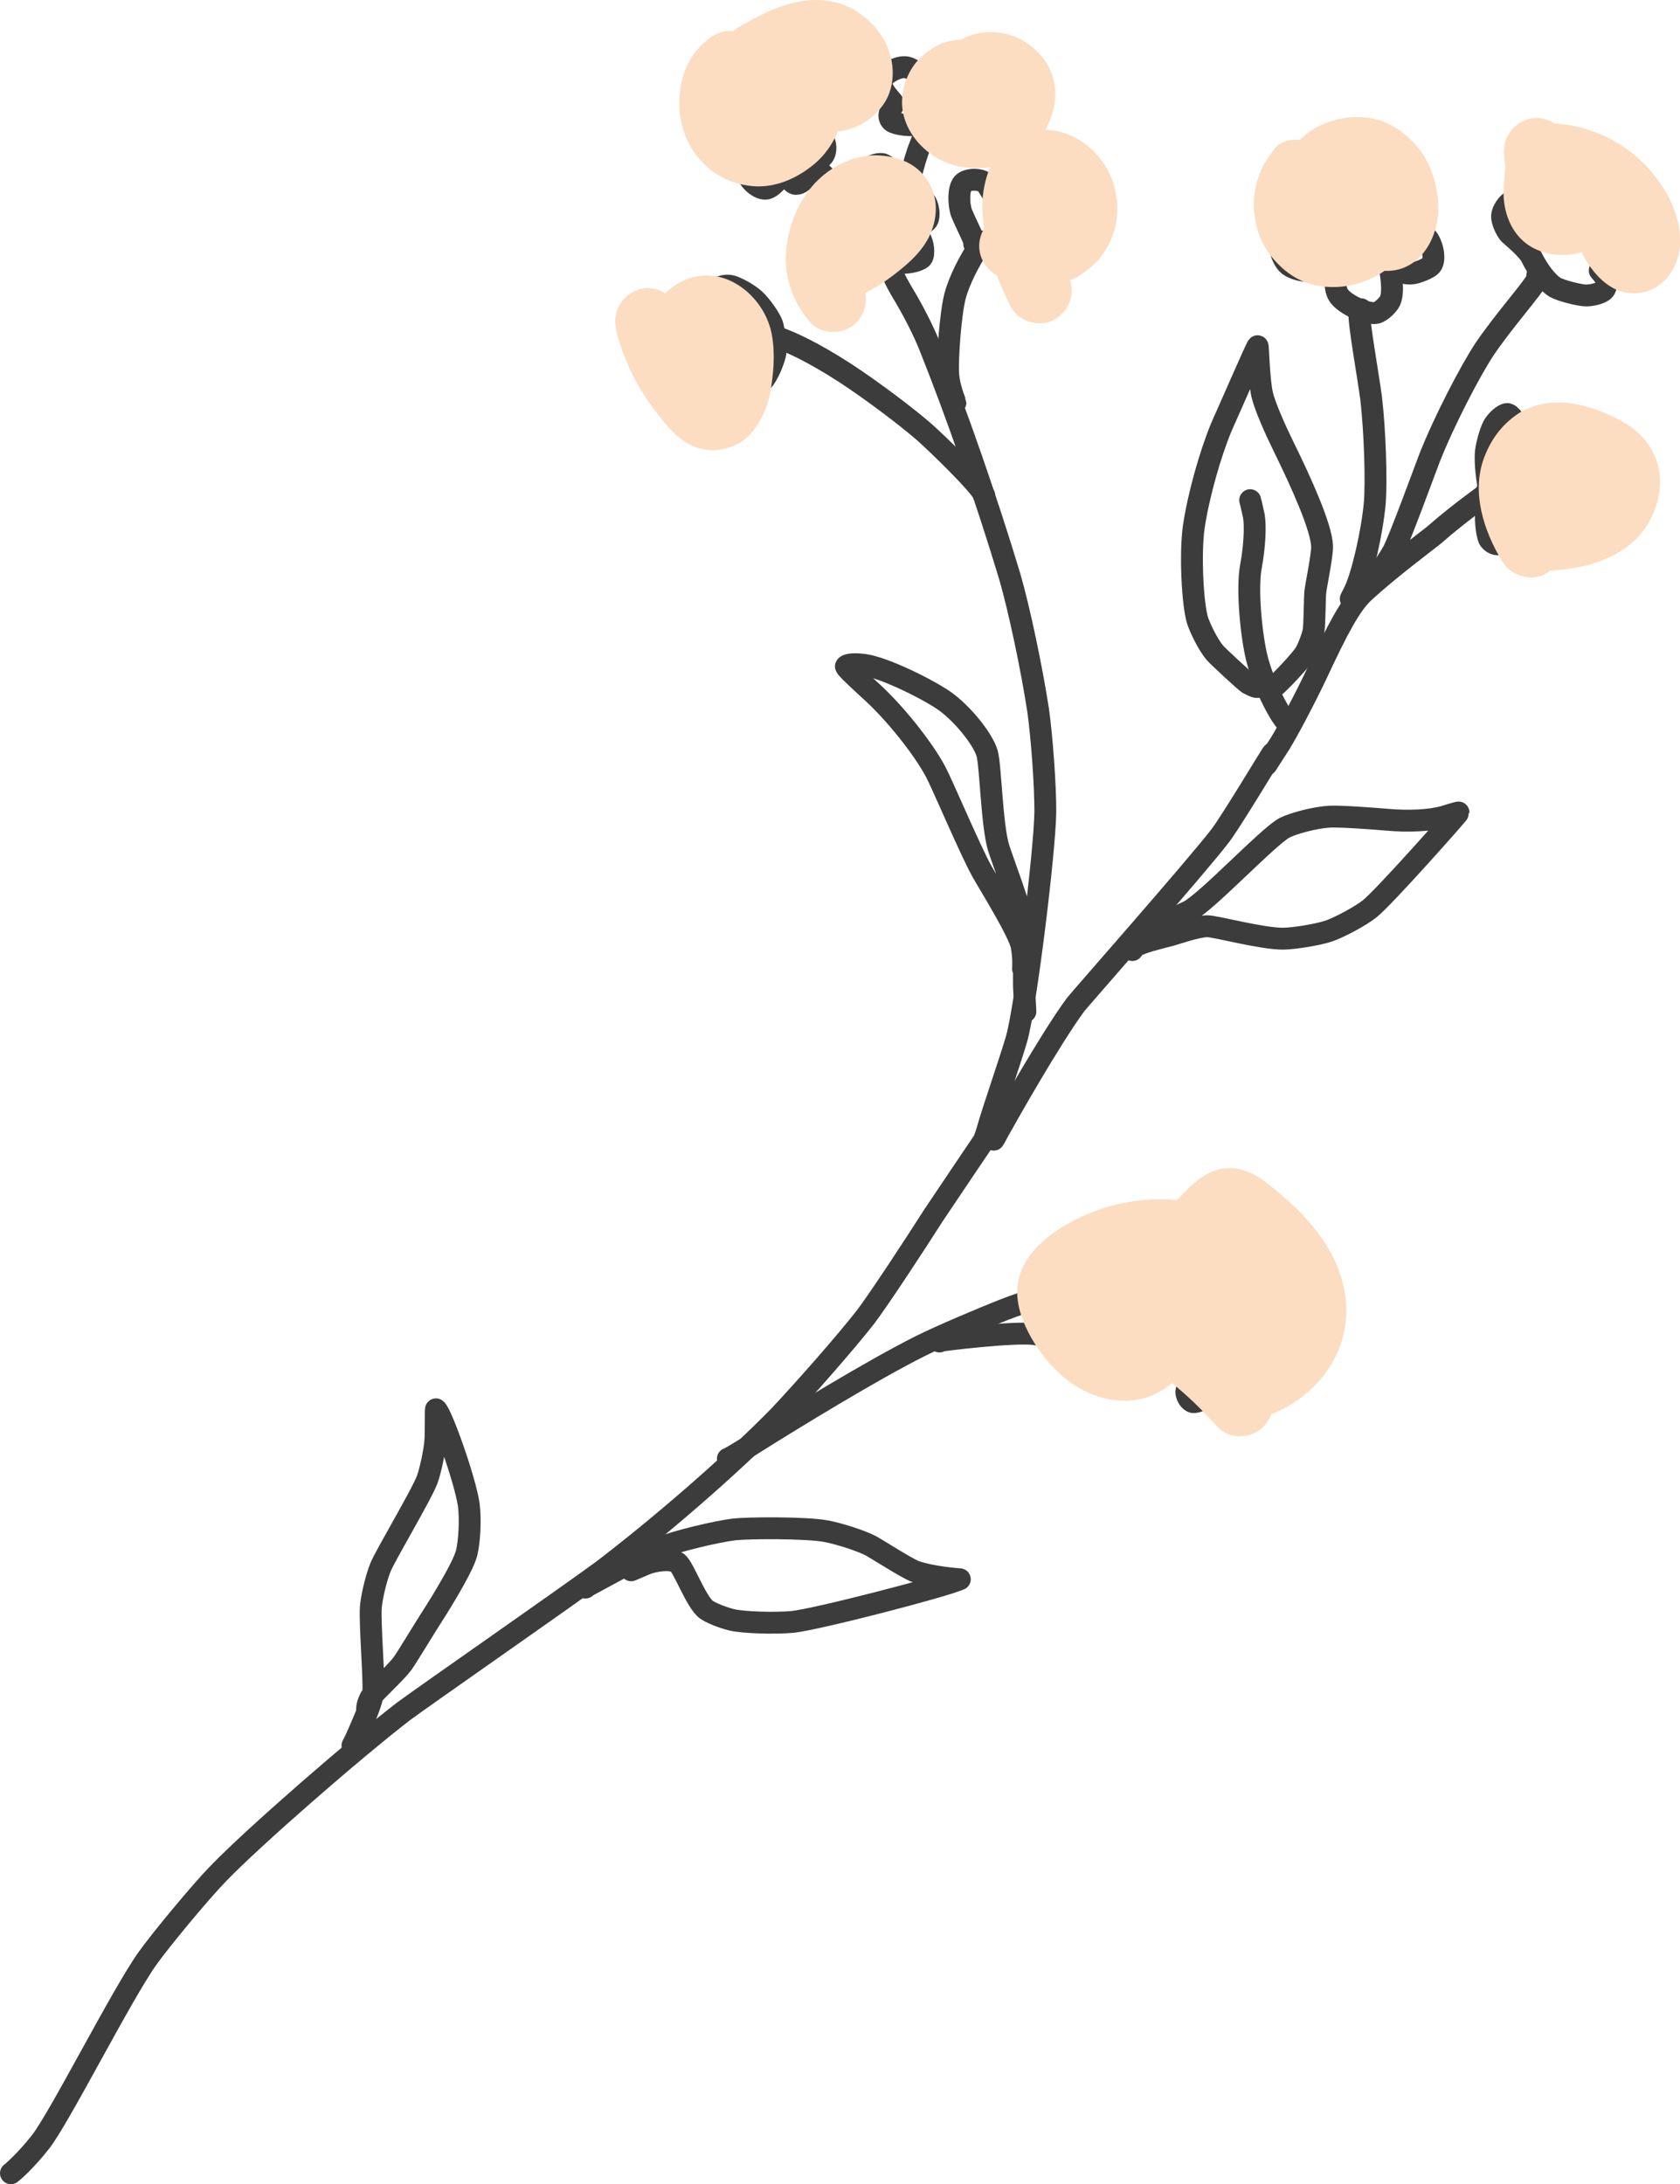 <?xml version="1.0" encoding="UTF-8"?><svg xmlns="http://www.w3.org/2000/svg" viewBox="0 0 76.84 99.87"><defs><style>.d{fill:none;stroke:#3c3c3c;stroke-linecap:round;stroke-linejoin:round;}.e{isolation:isolate;}.f{fill:#fcddc1;}.g{mix-blend-mode:multiply;}</style></defs><g class="e"><g id="b"><g id="c"><g><g><path class="d" d="M63.57,10.41s.06-.08,.12-.11c.17-.07,1.02-.02,1.56,.55,.28,.31,.42,1.03,.21,1.28-.11,.13-.65,.37-.95,.38-.33,.01-.91-.2-.93-.19,0,.03,.2,.99,0,1.43-.1,.21-.4,.48-.6,.55-.39,.11-1.45-.35-1.75-.79-.28-.42-.1-1.21,.13-1.41-.11,.11-1.61,.6-2.42,.02-.18-.14-.37-.53-.37-.77,0-.23,.18-.75,.34-.98,.17-.24,.62-.62,.89-.73,.28-.11,.87-.13,1.2-.04,.26,.07,1.02,.52,1.04,.52,0,0-.46-1.17,.07-1.93,.15-.2,.52-.38,.69-.36,.18,.03,.49,.34,.61,.59,.21,.44,.22,1.34,0,1.55-.01,.01-.04,.03-.08,.07"/><path class="d" d="M71.09,10.53s-.01-.22,.06-.38c.13-.26,.65-.67,1.05-.58,.21,.05,.54,.38,.6,.58,.03,.12,.16,.77,.24,.78,0,0,.51-.15,.67-.13,.17,.02,.45,.27,.53,.46,.07,.2,.02,.66-.09,.83-.14,.19-.65,.3-.98,.28,0,0,.23,.27,.26,.33,.07,.15,.05,.44-.06,.56-.09,.11-.46,.25-.83,.25-.28,0-1.15-.22-1.41-.37-.38-.23-.8-.81-1.1-1.42-.19-.36-.91-.94-1-1.03-.17-.2-.34-.6-.33-.82,.02-.24,.24-.58,.47-.69,.1-.05,.38-.05,.5,0,.34,.14,.84,.68,1.02,1.06,.07,.15,.11,.3,.1,.34"/><path class="d" d="M62.34,27.03s0,0,0,0c.06-.06,.37-.37,.64-.71,.22-.28,.55-.77,.73-1.09,.3-.55,1.5-3.84,1.67-4.28,.7-1.77,1.88-4.01,2.51-4.97,.92-1.36,2.24-2.81,2.44-3.26,.01-.04,0-.08-.02-.12"/><path class="d" d="M61.78,27.38s.14-.28,.19-.38c.33-.7,.79-2.64,.91-4.01,.08-.99,.01-3.28-.17-4.81-.16-1.16-.57-3.44-.53-3.83,0-.08,.04-.17,.05-.19l.02-.02"/><path class="d" d="M69.67,21.47s0-.03,.03-.05c.09-.09,.17-.16,.26-.22,.18-.13,.8-.26,1.03-.05,.13,.13,.25,.53,.23,.78-.07,.55-.79,1.11-.78,1.25,0,.05,.24,.8,.24,1.07,0,.26-.16,.7-.3,.81-.14,.1-.54,.12-.7,.04-.18-.11-.43-.56-.47-1.18-.11,.26-.42,.81-.57,.93-.14,.11-.44-.01-.54-.22-.09-.21-.16-.8-.13-1.08,.02-.18,.19-.84,.16-1.01-.01-.1-.23-1.1-.17-1.86,.03-.32,.2-.94,.34-1.2,.15-.27,.47-.54,.63-.55,.16,0,.41,.35,.5,.69,.09,.37,.08,1.08,.03,1.36,0,.03-.02,.08-.03,.14"/><path class="d" d="M57.93,34.96s.33-.51,.63-.98c.31-.5,1.09-1.96,1.65-3.14,1.01-2.17,1.57-3.19,2.15-3.74,1.15-1.07,2.95-2.4,3.26-2.66,1.15-1.01,2.28-1.78,2.32-1.84,.02-.05,.04-.08,.04-.1"/><path class="d" d="M45.45,52.11c.04-.06,.08-.13,.24-.43,.32-.58,2.35-4.18,3.51-5.75,.15-.2,5.63-6.42,6.62-7.73,.5-.66,2.26-3.59,2.34-3.7,.02-.03,.05-.07,.1-.1"/><path class="d" d="M57.18,22.87s.02,.09,.04,.15c.06,.26,.1,.45,.13,.58,.08,.47,.03,1.42-.13,2.27-.21,1.11,.03,3.29,.27,4.24,.33,1.29,1.12,2.76,1.42,2.97,.05,.03,.09,.05,.12,.04v-.06"/><path class="d" d="M57.58,31.41s-.08,0-.13,0c-.06-.01-.27-.11-.36-.16-.12-.07-1.38-1.23-1.53-1.41-.34-.41-.67-1.13-.78-1.45-.24-.75-.35-3.09-.18-4.29,.21-1.43,.76-3.37,1.27-4.59,.53-1.18,1.59-3.63,1.65-3.68,.03,.01,.05,1.5,.21,2.22,.13,.55,.63,1.66,.95,2.31,.86,1.75,1.75,3.73,1.79,4.61,.01,.43-.29,1.86-.31,2.09-.03,.27-.03,1.51-.08,1.79-.05,.28-.28,.86-.4,1.04-.27,.4-1.21,1.37-1.36,1.48-.12,.08-.19,.12-.23,.13"/><path class="d" d="M51.79,43.44c.04-.06,.09-.12,.17-.18,.2-.15,1.03-.36,1.59-.5,.18-.05,1.19-.4,1.66-.41,.4,0,2.51,.58,3.49,.57,.53-.01,1.55-.18,2.05-.34,.51-.17,1.47-.69,1.89-1.02,.67-.53,4.07-4.37,4.07-4.41-.05,0-.57,.16-.66,.19-.63,.18-1.61,.23-2.62,.14-.71-.06-2.07-.16-2.61-.14-.68,.04-1.65,.3-2.07,.51-.76,.41-3.58,3.42-4.39,3.82-1.29,.63-2,.86-2.05,.89"/><path class="d" d="M40.81,12.4c0,.1,.13,.41,.43,.92,.54,.89,.99,1.79,1.25,2.43,1.25,3.11,2.65,7.14,3.7,10.63,.43,1.49,.99,4.14,1.29,6.08,.17,1.2,.34,3.47,.33,4.68-.02,1.77-.89,8.85-1.31,10.35-.26,.91-1.13,3.41-1.34,4.19-.03,.1-.08,.26-.16,.47"/><path class="d" d="M35.3,15.31s.2,.09,.35,.15c.56,.21,1.5,.62,3.03,1.61,1.24,.81,2.82,2.01,3.6,2.69,.63,.56,2.47,2.35,2.68,2.79,.01,.03,.04,.09,.06,.11"/><path class="d" d="M35.46,15.45s.04,.37,.02,.61c-.03,.3-.35,1.15-.67,1.43-.17,.14-.62,.3-.8,.25-.19-.06-.48-.39-.54-.64-.06-.25,.1-.98,.1-.99-.01,0-.34,.18-.44,.21-.19,.05-.5-.02-.57-.15-.07-.14-.03-.55,.07-.8,.08-.17,.57-.73,.57-.76,0-.07-.33-.42-.45-.72-.07-.18-.05-.53,.05-.66,.1-.13,.42-.21,.65-.15,.25,.07,.79,.36,1.06,.61,.31,.28,.72,.88,.81,1.14,.03,.09,.05,.2,.07,.31v.02"/><path class="d" d="M41.15,9.43s.09-.06,.13-.09c.33-.21,.7-.35,.92-.24,.21,.1,.35,.65,.23,.94-.1,.23-.76,.39-.8,.41,0,0,.29,.22,.44,.43,.16,.23,.22,.75,.09,.91-.12,.14-.76,.29-1.03,.2-.24-.1-.66-.86-.68-.86,0,0-.2,.7-.39,.96-.25,.35-.96,.55-1.25,.36-.14-.09-.32-.38-.35-.56-.06-.36,.24-1.01,.51-1.31-.1,.03-.94,.24-1.41-.44-.1-.16-.16-.53-.1-.71,.06-.19,.32-.48,.5-.55,.19-.08,.61-.04,.83,.05,.18,.08,.61,.38,.62,.38,0,0-.21-1.07,.21-1.54,.15-.17,.53-.3,.72-.27,.18,.03,.48,.33,.58,.59,.12,.31,.15,.86,.05,1.03-.03,.06-.1,.09-.14,.08"/><path class="d" d="M40.7,12.27s-.07-.08-.08-.09c-.02-.03-.06-.14-.08-.2-.01-.04-.02-.11-.02-.16"/><path class="d" d="M44.88,11.04s-.04,.12-.14,.28c-.35,.53-.85,1.43-1.06,2.23-.2,.77-.36,2.81-.31,3.57,.04,.61,.33,1.28,.33,1.29"/><path class="d" d="M44.56,11.16s0-.11-.03-.21c-.06-.15-.49-1.05-.55-1.21-.15-.44-.14-1.1,.05-1.34,.19-.23,.82-.25,1.06-.01,.18,.18,.53,.96,.61,.86,.02-.03,.27-.43,.37-.52,.23-.22,.76-.11,.98,.23,.21,.35,.09,1.25,.09,1.28,.02,.04,.8-.08,1.02,.04,.22,.13,.33,.74,.03,1-.15,.12-.6,.25-.89,.26-.5,0-2.05-.41-2.18-.42-.02,0-.09,0-.1-.02"/><path class="d" d="M42.42,5.59s-.14,.05-.24,.08c-.5,.13-1.22,.01-1.38-.12-.19-.17-.15-.41,.08-.79,.04-.07-.69-.65-.55-1.1,.09-.27,.76-.66,1.14-.58,.19,.04,.51,.24,.81,.51,.11,.1,.19,.11,.23,.03,.16-.31,.62-.6,.99-.45,.18,.08,.46,.35,.56,.53,.16,.3,0,1.1,0,1.1,.02,0,.34-.19,.5-.22,.4-.09,.87,.03,.99,.16,.12,.14,.15,.5,.05,.69-.09,.18-.71,.58-1.4,.62-.65,.04-1.7-.36-1.73-.35-.03,.02-.37,.9-.48,1.2-.39,1.17-.44,1.73-.45,1.71"/><path class="d" d="M36.96,7.33s.1,.1,.12,.19c.05,.2-.29,.89-.67,.89-.23,0-.51-.55-.53-.56-.02,0-.45,.67-.8,.77-.34,.08-.87-.38-.94-.8-.06-.4,.37-1.42,.36-1.46-.01-.04-.27-.16-.33-.19-.26-.15-.46-.74-.32-1.01,.17-.32,.87-.55,1.3-.43,.19,.06,.69,.35,.71,.36,.08,.02,.17-.03,.34-.37,.19-.38,.58-.73,.77-.74,.28-.02,1,.51,1.15,.85,.07,.17,.03,.45-.08,.57-.12,.12-.6,.34-1.06,.45,.27,.07,.91,.47,.75,1.11-.06,.25-.42,.51-.65,.49,.04,.03,.11,.08,.16,.13,.19,.18,1.02,1.03,1.05,1.05,0,0,.01,.02,.02,.03"/><path class="d" d="M46.9,46.25c0-.06-.02-.44-.05-.84-.07-.96,.08-2.45,.04-2.82-.13-.91-1.1-3.42-1.22-3.84-.31-1.04-.36-3.73-.52-4.3-.2-.68-1.15-1.84-1.96-2.41-.8-.55-2.76-1.52-3.67-1.64-.53-.07-.81,0-.83,.07,0,.09,.92,.92,1.2,1.18,1,.91,2.3,2.51,2.9,3.63,.31,.58,1.55,3.52,2.11,4.54,.29,.53,1.72,2.81,1.83,3.45,.09,.56,.07,.87,.06,1.02"/><path class="d" d="M.5,99.37c.07-.05,.67-.56,1.36-1.44,.88-1.13,3.71-6.74,4.89-8.39,.59-.83,2.42-3.04,3.23-3.87,1.6-1.66,6.18-5.65,8.49-7.43,1.13-.83,7.09-4.97,9.09-6.43,2.49-1.9,5.76-4.69,8.1-7.08,1.32-1.41,3.05-3.39,3.92-4.5,.63-.83,2.27-3.33,3.11-4.65,.69-1.02,2.39-3.57,2.58-3.81,.03-.05,.07-.09,.11-.14"/><path class="d" d="M16.79,78.13c0-.08,.02-.24,.16-.51,.09-.16,1.15-1.14,1.45-1.54,.2-.27,1.14-1.83,1.29-2.05,.08-.12,1.45-2.25,1.65-3.01,.13-.52,.19-1.55,.1-2.22-.17-1.15-1.25-4.18-1.5-4.36-.02,.02,0,1.17-.03,1.45-.03,.44-.22,1.35-.37,1.76-.27,.72-1.91,3.45-2.14,4.02-.24,.6-.42,1.5-.44,1.84-.05,.74,.17,3.41,.11,3.86-.06,.42-.34,1.11-.66,1.83-.13,.3-.2,.45-.29,.61"/><path class="d" d="M28.87,71.8s.44-.19,.68-.29c.41-.16,1.11-.26,1.43-.06,.29,.2,.85,1.8,1.33,2.15,.18,.13,.68,.35,1.18,.47,.59,.13,2.01,.16,2.76,.09,1.13-.12,6.85-1.6,7.65-1.95-.03,0-1.31-.09-2.07-.37-.38-.15-1.79-1.05-1.98-1.15-.43-.23-1.44-.56-2.08-.68-.92-.17-3.55-.15-4.18-.08-.78,.09-2.73,.55-3.41,.85-.63,.27-3.33,1.75-3.35,1.76-.01,.01-.03,.03-.05,.05"/><path class="d" d="M47.55,59.35c-.1,.02-.18,.04-.22,.05-.15,.04-.86,.27-1.42,.49-1.06,.42-2.88,1.19-3.78,1.64-2.23,1.11-5.91,3.37-7.58,4.42-.87,.55-1.21,.74-1.26,.75"/><path class="d" d="M47.27,59.42s.18,.07,.24,.16c.11,.16,.3,1.1,.35,1.23,.1,.26,.33,.59,.49,.67,.17,.07,.49-.07,.63-.29,.12-.2,.23-.63,.27-1.18,.01-.17,.09-.23,.22-.21,.33,.06,.59,0,.67-.1,.09-.11,.1-.48,.03-.65-.07-.16-.35-.39-.63-.55-.13-.08,.11-.44,.16-.53,.1-.21,.17-.66,.13-.9-.05-.24-.3-.51-.47-.52-.14,0-.59,.24-.93,.66-.36,.45-.8,1.25-.93,1.57-.07,.16-.11,.32-.13,.46,0,0,0,.01,0,0"/><path class="d" d="M54.65,58.33s-.11,.03-.19,.08c-.19,.15-.5,.63-.48,.92,.01,.15,.21,.37,.34,.38,.1,0,.52-.15,.57-.12,.06,.04,.24,.46,.34,.56,.16,.15,.51,.21,.69,.09,.35-.27,.33-1.55,.44-1.55,.03,0,.66,.13,.88,.08,.19-.05,.44-.32,.43-.5,0-.19-.28-.55-.51-.7-.16-.1-1.11-.35-1.14-.37-.04-.07,.32-.93,.17-1.18-.07-.11-.36-.22-.49-.19-.34,.08-.91,.54-1.13,.9-.22,.36-.48,1.51-.5,1.56-.04,.09-.16,.15-.31,.16-.34,.02-2.73-.07-3.75-.09-.15,0-.35,0-.36,0v-.03"/><path class="d" d="M48.18,61.1s-.09,0-.16,0c-.24-.03-.47-.07-.71-.1-.95-.12-4.24,.28-4.31,.31-.01,0-.02,.01-.03,.03"/><path class="d" d="M55.43,61.69c-.05-.01-.18-.04-.26-.04-.26,0-.93,.21-1.1,.5-.07,.14-.03,.36,.08,.43,.04,.03,.42,.25,.39,.33,0,.02-.27,.54-.28,.73,0,.19,.15,.44,.31,.47,.17,.02,.51-.14,.67-.32,.08-.09,.31-.48,.34-.49,.04,.03,.69,.63,.78,.65,.23,.06,.57-.08,.65-.29,.07-.19,0-.58-.23-1.1-.07-.16-.03-.37,.09-.43,.42-.18,.68-.37,.77-.51,.09-.16,.09-.48,0-.61-.09-.13-.36-.24-.58-.26-.68-.03-1.7,.82-1.89,.81-.1,0-5.18-.65-5.7-.6-.14,.01-.17,.02-.21,.05"/></g><g class="g"><path class="f" d="M33.36,2.93c-1.27,.98-.95,3.34,.53,3.95s3.37-.82,3.17-2.42c.68,.18,1.51,.16,1.98-.36,.78-.86-.11-2.36-1.25-2.56-1.14-.21-2.25,.41-3.25,1"/><path class="f" d="M32.3,1.87c-1.44,1.16-1.59,3.55-.59,5.03,.64,.95,1.56,1.5,2.7,1.61,1.06,.1,2.08-.37,2.87-1.04,.83-.71,1.4-1.9,1.28-3.01l-1.9,1.45c1.38,.34,2.84,.11,3.72-1.1,.67-.92,.55-2.25-.06-3.17C39.64,.61,38.56-.01,37.31,0s-2.45,.61-3.52,1.24c-.68,.4-.98,1.37-.54,2.05s1.33,.96,2.05,.54c.35-.2,.7-.41,1.06-.58,.06-.03,.12-.06,.18-.08l-.17,.07c.08-.01,.2-.08,.28-.1,.18-.06,.39-.08,.57-.15-.22,.03-.28,.03-.16,.02,.05,0,.1,0,.14-.01,.1,0,.19,0,.29,0,.32,0-.26-.08-.04,0,.06,.02,.14,.05,.2,.06-.29-.04-.27-.13-.1-.03,.06,.03,.12,.09,.18,.11-.28-.13-.22-.18-.08-.06,.05,.05,.1,.1,.15,.15,.17,.18-.2-.31-.06-.08,.03,.06,.07,.12,.11,.18,.13,.21-.11-.36-.04-.11,.02,.06,.04,.13,.06,.19,.07,.24,0-.4-.02-.14,0,.17-.08,.24,.04-.15,0,.02-.04,.18-.05,.18-.01,0,.19-.42,.04-.13-.11,.22,.26-.3,.06-.09-.18,.19,.29-.19,.05-.05-.21,.13,.28-.08,.11-.04-.08,.02-.15,.04-.23,.06-.15,.04,.41-.03,.07-.02-.08,0-.17,0-.25,0-.34-.02,.22,.05,.07,.02-.09-.02-.19-.04-.28-.06-.47-.12-.93-.03-1.31,.27-.34,.26-.64,.72-.59,1.18,.01,.1,.02,.19,.01,.29-.01,.38,.08-.29,.01-.05-.02,.09-.05,.18-.08,.27-.07,.24,.19-.37,0-.04-.05,.08-.11,.16-.15,.24,.16-.21,.2-.25,.1-.13-.03,.04-.06,.07-.1,.11-.07,.07-.14,.13-.21,.2-.2,.18,.29-.19,.07-.06-.08,.05-.16,.1-.25,.15-.34,.18,.27-.08,.03,0-.09,.03-.18,.06-.27,.08-.37,.09,.3,0,.05,0-.09,0-.19,0-.28,0-.25,0,.42,.09,.05,0-.16-.04-.36-.19,.03,.04-.06-.04-.13-.07-.2-.11-.14-.08-.22-.24,.07,.07-.06-.06-.13-.11-.18-.17-.24-.26,.17,.26,.04,.06-.05-.07-.09-.14-.13-.22-.07-.13-.12-.39,.02,.07-.02-.08-.06-.16-.08-.24s-.04-.17-.06-.25c-.06-.26,.03,.43,.02,.11,0-.16,0-.32,0-.48-.01,.5-.04,.24,0,.08,.02-.08,.05-.16,.07-.24,.07-.23-.19,.39-.02,.07,.04-.07,.09-.14,.13-.21-.19,.37-.16,.19-.03,.06,.06-.06,.12-.12,.19-.17,.28-.23,.44-.72,.44-1.06,0-.37-.16-.81-.44-1.06s-.66-.46-1.06-.44c-.42,.02-.73,.18-1.06,.44h0Z"/></g><g class="g"><path class="f" d="M29.62,14.67c.35,1.46,1.09,2.82,2.12,3.91,.22,.23,.47,.46,.79,.5,.79,.1,1.18-.93,1.27-1.72,.09-.71,.18-1.46-.07-2.14s-.94-1.25-1.65-1.1c-.98,.2-1.24,1.46-1.28,2.46"/><path class="f" d="M28.17,15.07c.34,1.38,.98,2.66,1.85,3.79,.52,.67,1.11,1.4,1.96,1.64s1.83-.03,2.41-.73c.43-.52,.72-1.15,.84-1.82,.15-.86,.23-1.73,.08-2.6-.28-1.7-2.02-3.22-3.79-2.62-1.65,.56-2.13,2.29-2.21,3.86-.04,.78,.72,1.53,1.5,1.5,.85-.04,1.46-.66,1.5-1.5,0-.19,.03-.38,.05-.57l-.05,.4c.05-.34,.12-.67,.25-.99l-.15,.36c.04-.08,.08-.16,.12-.24,.02-.03,.05-.07,.06-.1,.06-.12-.27,.3-.11,.14,.04-.04,.14-.11,.16-.16-.02,.05-.35,.21-.14,.12,.04-.02,.08-.04,.13-.06l-.36,.15c.1-.04,.19-.06,.3-.08l-.4,.05c.09-.01,.18-.01,.28,0l-.4-.05c.12,.02,.23,.04,.34,.09l-.36-.15c.09,.04,.17,.08,.25,.13,.18,.11-.13-.1-.13-.1,.04,0,.11,.1,.13,.13,.04,.04,.15,.19,0-.01s-.04-.05,0,0c.06,.09,.11,.19,.15,.29l-.15-.36c.07,.19,.12,.38,.15,.59l-.05-.4c.07,.56,0,1.12-.06,1.68l.05-.4c-.04,.3-.12,.58-.23,.86l.15-.36c-.03,.08-.07,.15-.11,.22-.09,.15-.25,.24,.07-.06-.02,.03-.05,.06-.08,.08-.11,.1-.05,.06,.18-.13-.06,.03-.12,.07-.18,.1l.36-.15c-.05,.02-.1,.03-.15,.04l.4-.05c-.08,0-.15,0-.23,0l.4,.05c-.08-.01-.15-.03-.23-.06l.36,.15s-.21-.09-.21-.12c0,.02,.3,.26,.09,.05-.11-.1-.21-.21-.31-.33s-.2-.23-.3-.35c-.12-.14,.21,.28,.06,.07-.05-.07-.1-.13-.15-.2-.35-.5-.65-1.04-.89-1.6l.15,.36c-.18-.44-.33-.88-.44-1.34-.19-.76-1.09-1.29-1.85-1.05s-1.25,1.03-1.05,1.85h0Z"/></g><g class="g"><path class="f" d="M44.31,3.38c-.81-.32-1.7,.63-1.52,1.48s1.11,1.38,1.97,1.34c1.09-.04,2.17-1.04,1.99-2.12s-1.9-1.57-2.43-.61"/><path class="f" d="M44.71,1.93c-.42-.15-.9-.13-1.33-.04s-.81,.35-1.15,.63c-.6,.5-.94,1.29-.97,2.06-.06,1.51,1.29,2.83,2.72,3.05,.5,.08,.89,.08,1.4,0,.34-.06,.66-.2,.97-.34,.61-.3,1.17-.84,1.5-1.43,.38-.69,.53-1.52,.32-2.29-.19-.69-.66-1.24-1.25-1.63-1.26-.82-3.11-.57-3.89,.78-.39,.68-.18,1.67,.54,2.05s1.63,.19,2.05-.54c.03-.05,.06-.09,.09-.14l-.23,.3c.05-.06,.1-.11,.17-.16l-.3,.23c.07-.05,.15-.1,.23-.13l-.36,.15c.09-.03,.17-.05,.26-.07l-.4,.05c.13-.02,.26-.02,.4,0l-.4-.05c.15,.02,.3,.06,.44,.12l-.36-.15c.13,.06,.25,.13,.36,.21l-.3-.23c.1,.08,.18,.16,.26,.26l-.23-.3c.07,.09,.12,.18,.16,.28l-.15-.36c.04,.1,.06,.19,.07,.29l-.05-.4c.01,.13,.01,.25,0,.38l.05-.4c-.02,.14-.06,.28-.11,.41l.15-.36c-.07,.15-.15,.29-.25,.42l.23-.3c-.12,.15-.25,.27-.39,.39l.3-.23c-.17,.13-.34,.23-.53,.31l.36-.15c-.18,.07-.35,.12-.54,.14l.4-.05c-.18,.02-.36,.02-.55,0l.4,.05c-.18-.03-.36-.08-.53-.15l.36,.15c-.17-.07-.32-.16-.47-.27l.3,.23c-.13-.1-.24-.21-.34-.34l.23,.3c-.07-.1-.13-.2-.18-.32l.15,.36c-.05-.12-.08-.23-.1-.36l.05,.4c0-.09,0-.17,0-.26l-.05,.4c.02-.12,.05-.23,.09-.35l-.15,.36c.05-.11,.11-.21,.18-.31l-.23,.3c.09-.11,.18-.2,.29-.29l-.3,.23c.08-.06,.17-.11,.26-.15l-.36,.15c.09-.04,.18-.06,.28-.08l-.4,.05c.08,0,.16,0,.24,0l-.4-.05c.07,.01,.13,.03,.19,.05,.35,.13,.85,.03,1.16-.15s.61-.54,.69-.9c.09-.38,.07-.81-.15-1.16s-.51-.55-.9-.69h0Z"/></g><g class="g"><path class="f" d="M38.12,13.68c-1.35-1.52-.6-4.33,1.33-4.98,.67-.22,1.59-.09,1.82,.58,.19,.55-.2,1.12-.61,1.52-.53,.52-1.14,.95-1.8,1.28"/><path class="f" d="M39.18,12.62c-.23-.26,.18,.27,.05,.07-.03-.05-.06-.1-.09-.15-.07-.12-.13-.24-.18-.36l.15,.36c-.09-.23-.16-.47-.19-.72l.05,.4c-.04-.31-.04-.62,0-.93l-.05,.4c.05-.31,.13-.61,.25-.9l-.15,.36c.07-.17,.16-.33,.26-.49,.04-.07,.12-.14,.15-.22-.01,.04-.27,.32-.11,.15,.03-.04,.06-.07,.1-.11,.06-.06,.12-.12,.19-.18,.03-.03,.09-.06,.11-.09,0,0-.32,.23-.17,.13s.33-.2,.51-.28l-.36,.15c.17-.07,.34-.12,.53-.15l-.4,.05c.17-.02,.33-.02,.5,0l-.4-.05c.14,.02,.28,.05,.41,.11l-.36-.15c.05,.02,.1,.05,.15,.08,.19,.1-.26-.23-.15-.11s0,.11-.11-.15c.02,.05,.06,.1,.08,.15l-.15-.36c.03,.07,.04,.13,.06,.21l-.05-.4c.01,.1,.01,.2,0,.3l.05-.4c-.02,.1-.05,.2-.09,.29l.15-.36c-.05,.11-.11,.21-.17,.31-.03,.04-.15,.21,0,.01,.15-.2,0,0-.04,.03-.17,.18-.36,.35-.55,.51-.04,.03-.09,.08-.13,.11,.04-.02,.26-.2,.1-.08-.1,.07-.21,.15-.32,.22-.23,.15-.46,.28-.7,.4-.7,.36-.96,1.4-.54,2.05,.46,.72,1.3,.92,2.05,.54,.6-.3,1.14-.69,1.66-1.12s.97-.9,1.24-1.48c.44-.96,.39-2-.32-2.81-.49-.56-1.22-.8-1.94-.85-1.11-.09-2.27,.48-3.01,1.29-.77,.85-1.17,1.88-1.29,3.01-.13,1.22,.31,2.42,1.1,3.33,.52,.6,1.6,.57,2.12,0,.58-.63,.55-1.49,0-2.12h0Z"/></g><g class="g"><path class="f" d="M47.57,13.31c-.53-1.02-.89-2.13-1.07-3.27-.16-1.02,.08-2.38,1.1-2.56,.32-.06,.64,.03,.93,.18,1.03,.54,1.43,2.01,.82,3s-2.1,1.3-3.05,.63"/><path class="f" d="M48.86,12.55c-.06-.12-.13-.25-.19-.38-.02-.05-.19-.41-.09-.2s-.06-.15-.08-.21c-.06-.15-.11-.3-.16-.44-.17-.52-.28-1.04-.38-1.58-.06-.32,.03,.39,0,0,0-.09-.01-.17-.01-.26s0-.17,0-.26c0-.01,0-.13,.01-.15-.03,.04-.07,.41-.02,.14,.02-.08,.03-.17,.06-.25,.01-.05,.03-.09,.04-.14,.06-.23-.07,.18-.07,.16-.02-.04,.09-.17,.11-.21,.03-.06,.14-.19-.02,.02s-.03,.06,.01,0c.1-.1,.13,.01-.15,.12,.01,0,.11-.07,.11-.06,0,0-.33,.13-.21,.09,.06-.02,.21-.04-.02-.01-.26,.03-.07,0-.02,0,.28,.03-.11-.02-.11-.02-.01-.01,.19,.05,.19,.05,0,.01-.34-.17-.06-.02,.04,.02,.08,.06,.13,.08,.15,.06-.19-.14-.16-.13,.07,.02,.16,.15,.21,.2,.17,.16-.19-.3-.03-.04,.03,.05,.17,.22,.16,.29,0,.01-.14-.39-.07-.15,.01,.04,.02,.07,.03,.11,.03,.09,.04,.19,.07,.29,.05,.16-.05-.24-.03-.22,.01,.01,0,.12,0,.15,0,.08-.03,.46,0,.17s-.01,.01-.03,.09c0,0-.03,.13-.05,.14-.01,0,.19-.37,.06-.16-.04,.07-.09,.15-.13,.22-.09,.15,.23-.24,.1-.13-.05,.04-.09,.09-.13,.13-.03,.03-.08,.08-.11,.1,.02,0,.3-.2,.13-.11-.06,.03-.41,.2-.15,.1s-.1,.03-.17,.04c-.05,.01-.1,.02-.14,.03-.21,.05,.18-.02,.18-.02-.04,.04-.28,0-.33,0-.07,0-.25-.03,.02,0,.29,.04,.04,0-.02-.01-.09-.02-.18-.07-.28-.09,.37,.09,.26,.12,.16,.06-.06-.04-.13-.07-.19-.12-.65-.44-1.69-.15-2.05,.54-.4,.76-.16,1.58,.54,2.05,1.16,.78,2.86,.73,4.01-.05,1.29-.87,1.84-2.4,1.45-3.91-.42-1.65-2.06-2.96-3.81-2.59-1.52,.32-2.18,1.87-2.24,3.28-.03,.75,.14,1.53,.33,2.26,.23,.86,.57,1.71,.98,2.5,.36,.7,1.4,.96,2.05,.54,.71-.46,.92-1.3,.54-2.05h0Z"/></g><g class="g"><path class="f" d="M59.37,7.86c-.89,1.01-.6,2.82,.57,3.5,1.17,.68,2.88,.05,3.32-1.23-.4,.06-.2,.79,.21,.77s.66-.44,.76-.84c.32-1.26-.37-2.76-1.61-3.15-1.24-.39-2.77,.63-2.71,1.93"/><path class="f" d="M58.31,6.8c-.6,.7-.93,1.52-.96,2.46-.02,.76,.2,1.62,.64,2.25,.52,.74,1.26,1.34,2.16,1.53s1.82,.06,2.66-.35c.91-.44,1.54-1.23,1.88-2.16,.18-.49-.03-1.1-.39-1.46-.39-.39-.93-.5-1.46-.39-.98,.21-1.52,1.33-1.25,2.26s1.13,1.56,2.12,1.43c1.5-.2,2.21-1.88,2.06-3.24-.07-.65-.22-1.23-.53-1.81s-.74-1.01-1.26-1.38c-1.06-.75-2.39-.74-3.54-.23s-2.08,1.81-2.05,3.14c.02,.78,.67,1.54,1.5,1.5s1.52-.66,1.5-1.5c0-.1,0-.21,.01-.31l-.05,.4c.02-.14,.06-.27,.11-.41l-.15,.36c.07-.15,.15-.29,.24-.42l-.23,.3c.12-.15,.25-.28,.39-.39l-.3,.23c.17-.13,.35-.23,.54-.32l-.36,.15c.18-.07,.35-.12,.54-.15l-.4,.05c.19-.03,.37-.03,.56,0l-.4-.05c.17,.03,.33,.07,.49,.13l-.36-.15c.18,.08,.34,.17,.49,.29l-.3-.23c.17,.13,.31,.28,.45,.45l-.23-.3c.14,.19,.26,.4,.35,.62l-.15-.36c.09,.22,.15,.45,.19,.69l-.05-.4c.03,.26,.04,.52,0,.78l.05-.4c-.03,.17-.07,.34-.13,.5l.15-.36c-.05,.1-.1,.2-.16,.29l.23-.3c-.05,.07-.11,.12-.18,.18l.3-.23c-.05,.04-.1,.06-.16,.09l.36-.15s-.08,.02-.12,.03l.4-.05s-.07,0-.11,0l.4,.05s-.06,0-.09-.02l.36,.15s-.05-.02-.08-.04l.3,.23s-.07-.06-.1-.09l.23,.3s-.05-.07-.07-.12l.15,.36c-.02-.06-.04-.11-.05-.17l.05,.4s0-.06,0-.08l-.05,.4s.01-.07,.03-.11l-.15,.36,.02-.03-.23,.3s.03-.04,.05-.05l-.3,.23,.03-.02-.36,.15s.05-.02,.08-.02l-1.85-1.85s-.03,.08-.04,.11l.15-.36c-.07,.17-.16,.32-.28,.47l.23-.3c-.11,.14-.24,.27-.38,.38l.3-.23c-.18,.14-.37,.25-.57,.34l.36-.15c-.21,.09-.42,.15-.64,.18l.4-.05c-.22,.03-.44,.03-.66,0l.4,.05c-.18-.03-.35-.08-.52-.14l.36,.15c-.15-.07-.29-.15-.42-.24l.3,.23c-.14-.11-.27-.24-.38-.38l.23,.3c-.12-.16-.22-.33-.3-.51l.15,.36c-.09-.22-.16-.45-.19-.69l.05,.4c-.03-.22-.03-.44,0-.66l-.05,.4c.03-.2,.08-.39,.15-.57l-.15,.36c.07-.17,.16-.32,.27-.46l-.23,.3s.05-.06,.08-.09c.26-.31,.44-.64,.44-1.06,0-.37-.16-.81-.44-1.06-.56-.51-1.58-.64-2.12,0h0Z"/></g><g class="g"><path class="f" d="M70.28,6.92c.25,.98-.38,2.21,.33,2.93,.42,.43,1.15,.4,1.67,.1s.88-.8,1.23-1.28c-.28,.96-.06,2.05,.55,2.84,.16,.21,.38,.41,.64,.41,.57,.01,.73-.79,.59-1.34-.54-2.14-2.83-3.69-5.02-3.38"/><path class="f" d="M68.84,7.32c.02,.07,.03,.14,.04,.21l-.05-.4c.07,.6-.08,1.18-.06,1.78,.03,.98,.46,1.96,1.36,2.43s1.95,.4,2.85-.06c.79-.4,1.33-1.15,1.83-1.86l-2.74-1.16c-.34,1.25-.16,2.67,.55,3.77,.49,.75,1.19,1.4,2.15,1.38s1.65-.68,1.94-1.53c.37-1.09-.04-2.35-.63-3.28s-1.38-1.68-2.32-2.19c-1.04-.56-2.28-.88-3.46-.72-.41,.06-.75,.13-1.06,.44-.26,.26-.46,.69-.44,1.06s.14,.79,.44,1.06c.27,.25,.68,.49,1.06,.44s.74-.05,1.12,0l-.4-.05c.42,.06,.82,.17,1.21,.33l-.36-.15c.26,.11,.51,.24,.74,.4,.06,.04,.12,.08,.17,.12,.04,.03,.08,.06,.11,.08l-.19-.15c.11,.04,.26,.22,.34,.3,.1,.1,.2,.2,.29,.31,.04,.05,.21,.26,.04,.04s0,0,.03,.05c.17,.24,.3,.5,.42,.76l-.15-.36c.1,.25,.19,.5,.23,.77l-.05-.4c.02,.14,.02,.28,0,.43l.05-.4c-.02,.12-.04,.23-.09,.34l.15-.36c-.07,.16-.21,.24,.1-.08-.15,.16,.38-.22,.1-.09l.36-.15s-.06,.02-.1,.03l.4-.05c-.07,0-.12,0-.19,0l.4,.05c-.05,0-.1-.02-.15-.05l.36,.15c-.13-.07-.1-.04,.11,.11-.04-.03-.08-.07-.12-.11-.21-.18,.21,.31,.01,.02-.11-.16-.2-.34-.29-.52l.15,.36c-.11-.27-.19-.55-.24-.83l.05,.4c-.04-.29-.04-.58-.01-.87l-.05,.4c.02-.16,.05-.31,.09-.46,.2-.72-.19-1.48-.87-1.77-.73-.31-1.43,0-1.87,.61-.05,.07-.1,.13-.14,.2-.07,.09-.25,.27,.04-.04-.1,.11-.19,.23-.29,.34-.05,.05-.09,.1-.14,.14-.03,.03-.06,.05-.09,.08-.09,.07-.04,.04,.15-.11-.13,.05-.26,.16-.39,.22l.36-.15c-.13,.05-.26,.09-.41,.11l.4-.05c-.14,.02-.27,.02-.41,0l.4,.05c-.11-.02-.22-.05-.33-.09l.36,.15c-.05-.02-.1-.05-.15-.08-.12-.06,.29,.26,.12,.09-.15-.15,.12,.14,.1,.15-.01,0-.09-.16-.1-.17l.15,.36c-.05-.12-.08-.25-.1-.38l.05,.4c-.05-.38,0-.76,.04-1.14,.04-.5,.03-.99-.09-1.48-.18-.76-1.09-1.29-1.85-1.05-.8,.26-1.24,1.03-1.05,1.85h0Z"/></g><g class="g"><path class="f" d="M70.01,24.89c-.48-.8-.87-1.7-.85-2.64s.53-1.91,1.41-2.24c.86-.33,1.82,.01,2.64,.42,.32,.16,.65,.34,.88,.61,.71,.83,.25,2.2-.64,2.82s-2.04,.7-3.12,.76"/><path class="f" d="M71.3,24.13c-.19-.32-.36-.65-.51-.99l.15,.36c-.15-.37-.26-.75-.32-1.14l.05,.4c-.03-.26-.04-.52,0-.79l-.05,.4c.04-.26,.1-.51,.2-.75l-.15,.36c.05-.12,.11-.23,.18-.34,.03-.05,.07-.09,.1-.15-.16,.31-.17,.21-.06,.09,.04-.04,.08-.08,.12-.12,.19-.17-.06,.07-.12,.08,.11-.02,.25-.16,.36-.2l-.36,.15c.15-.06,.31-.1,.47-.13l-.4,.05c.23-.03,.45-.03,.67,0l-.4-.05c.38,.05,.73,.17,1.09,.31l-.36-.15c.31,.13,.63,.28,.92,.46l.07,.05c.13,.09,.09,.06-.11-.08,.03,.07,.16,.1,.18,.18,0-.02-.22-.35-.1-.12,.03,.07,.07,.13,.1,.19l-.15-.36c.05,.12,.08,.23,.1,.36l-.05-.4c.02,.17,.02,.33,0,.5l.05-.4c-.03,.19-.08,.38-.16,.56l.15-.36c-.06,.13-.12,.26-.2,.38-.02,.03-.04,.06-.06,.08-.09,.12-.05,.07,.11-.15-.05,.04-.09,.1-.13,.15s-.1,.09-.15,.13c.31-.31,.2-.15,.08-.07-.16,.1-.32,.19-.5,.27l.36-.15c-.43,.18-.87,.28-1.33,.35l.4-.05c-.41,.05-.82,.08-1.23,.1-.78,.04-1.54,.66-1.5,1.5,.03,.78,.66,1.55,1.5,1.5,1.53-.08,3.07-.27,4.29-1.28,1.04-.86,1.62-2.46,1.18-3.77-.29-.84-.89-1.46-1.68-1.87-.72-.38-1.46-.67-2.27-.78-.85-.11-1.75,.02-2.46,.52s-1.17,1.14-1.48,1.94c-.61,1.6-.03,3.36,.81,4.76,.4,.67,1.37,.98,2.05,.54s.97-1.33,.54-2.05h0Z"/></g><g class="g"><path class="f" d="M56.74,64.16c-.69-.79-1.45-1.51-2.28-2.15-.23-.18-.49-.37-.79-.38-.52-.03-.9,.44-1.36,.7-.7,.39-1.6,.25-2.28-.18s-1.16-1.1-1.57-1.79c-.29-.48-.56-1.03-.41-1.57,.1-.36,.37-.64,.65-.88,1.2-1.03,2.78-1.59,4.36-1.55,.5,.01,1.02,.08,1.46-.15,.71-.37,1.12-1.43,1.91-1.28,.23,.04,.42,.19,.6,.34,1.39,1.12,2.84,2.46,3.04,4.23,.22,1.91-1.36,3.84-3.27,4.01"/><path class="f" d="M57.8,63.1c-.78-.88-1.64-1.69-2.58-2.39-1.13-.84-2.28-.65-3.36,.12-.31,.22-.4,.25-.65,.19-.39-.09-.71-.4-.99-.74-.24-.3-.52-.69-.66-1.06s.06-.07-.06-.02c.1-.05,.3-.29,.42-.37,.7-.53,1.61-.88,2.45-.96,1.1-.11,2.17,.16,3.15-.53,.39-.27,.73-.61,1.04-.97,.11-.13,.14-.04,.01-.03-.1,0-.17,.05-.28,.06,0,0-.33-.06-.32-.07,0,0,.22,.17,.28,.22,.72,.59,1.45,1.23,1.92,2,.11,.19,.23,.41,.27,.53,.04,.11,.07,.23,.1,.35,0,.04,.05,.35,.04,.22,0,.11,0,.23,0,.34,0,.05-.03,.25,0,.1-.05,.27-.1,.44-.18,.59-.18,.37-.39,.64-.68,.88-.1,.08-.37,.25-.56,.33,.12-.05-.54,.13-.37,.11-.8,.09-1.5,.62-1.5,1.5,0,.74,.69,1.59,1.5,1.5,2.7-.31,5.04-2.67,4.77-5.51-.14-1.46-.85-2.7-1.82-3.77-.42-.47-.89-.88-1.37-1.28-.62-.52-1.23-1-2.08-1.03-.72-.02-1.35,.37-1.86,.85-.16,.15-.31,.32-.46,.48-.05,.06-.29,.2-.09,.1-.37,.18-.07,.03-.07,.03-1.43-.13-2.89,.12-4.2,.7s-2.75,1.56-3.04,3.02,.85,3.27,1.93,4.25c1.28,1.16,3.18,1.67,4.71,.69,.13-.08,.24-.17,.36-.26,.07-.05,.14-.1,.22-.15-.12,0-.24,0-.35-.02,0,0,.34,.28,.44,.37,.64,.54,1.23,1.13,1.79,1.76s1.57,.55,2.12,0c.6-.6,.54-1.51,0-2.12h0Z"/></g></g></g></g></g></svg>